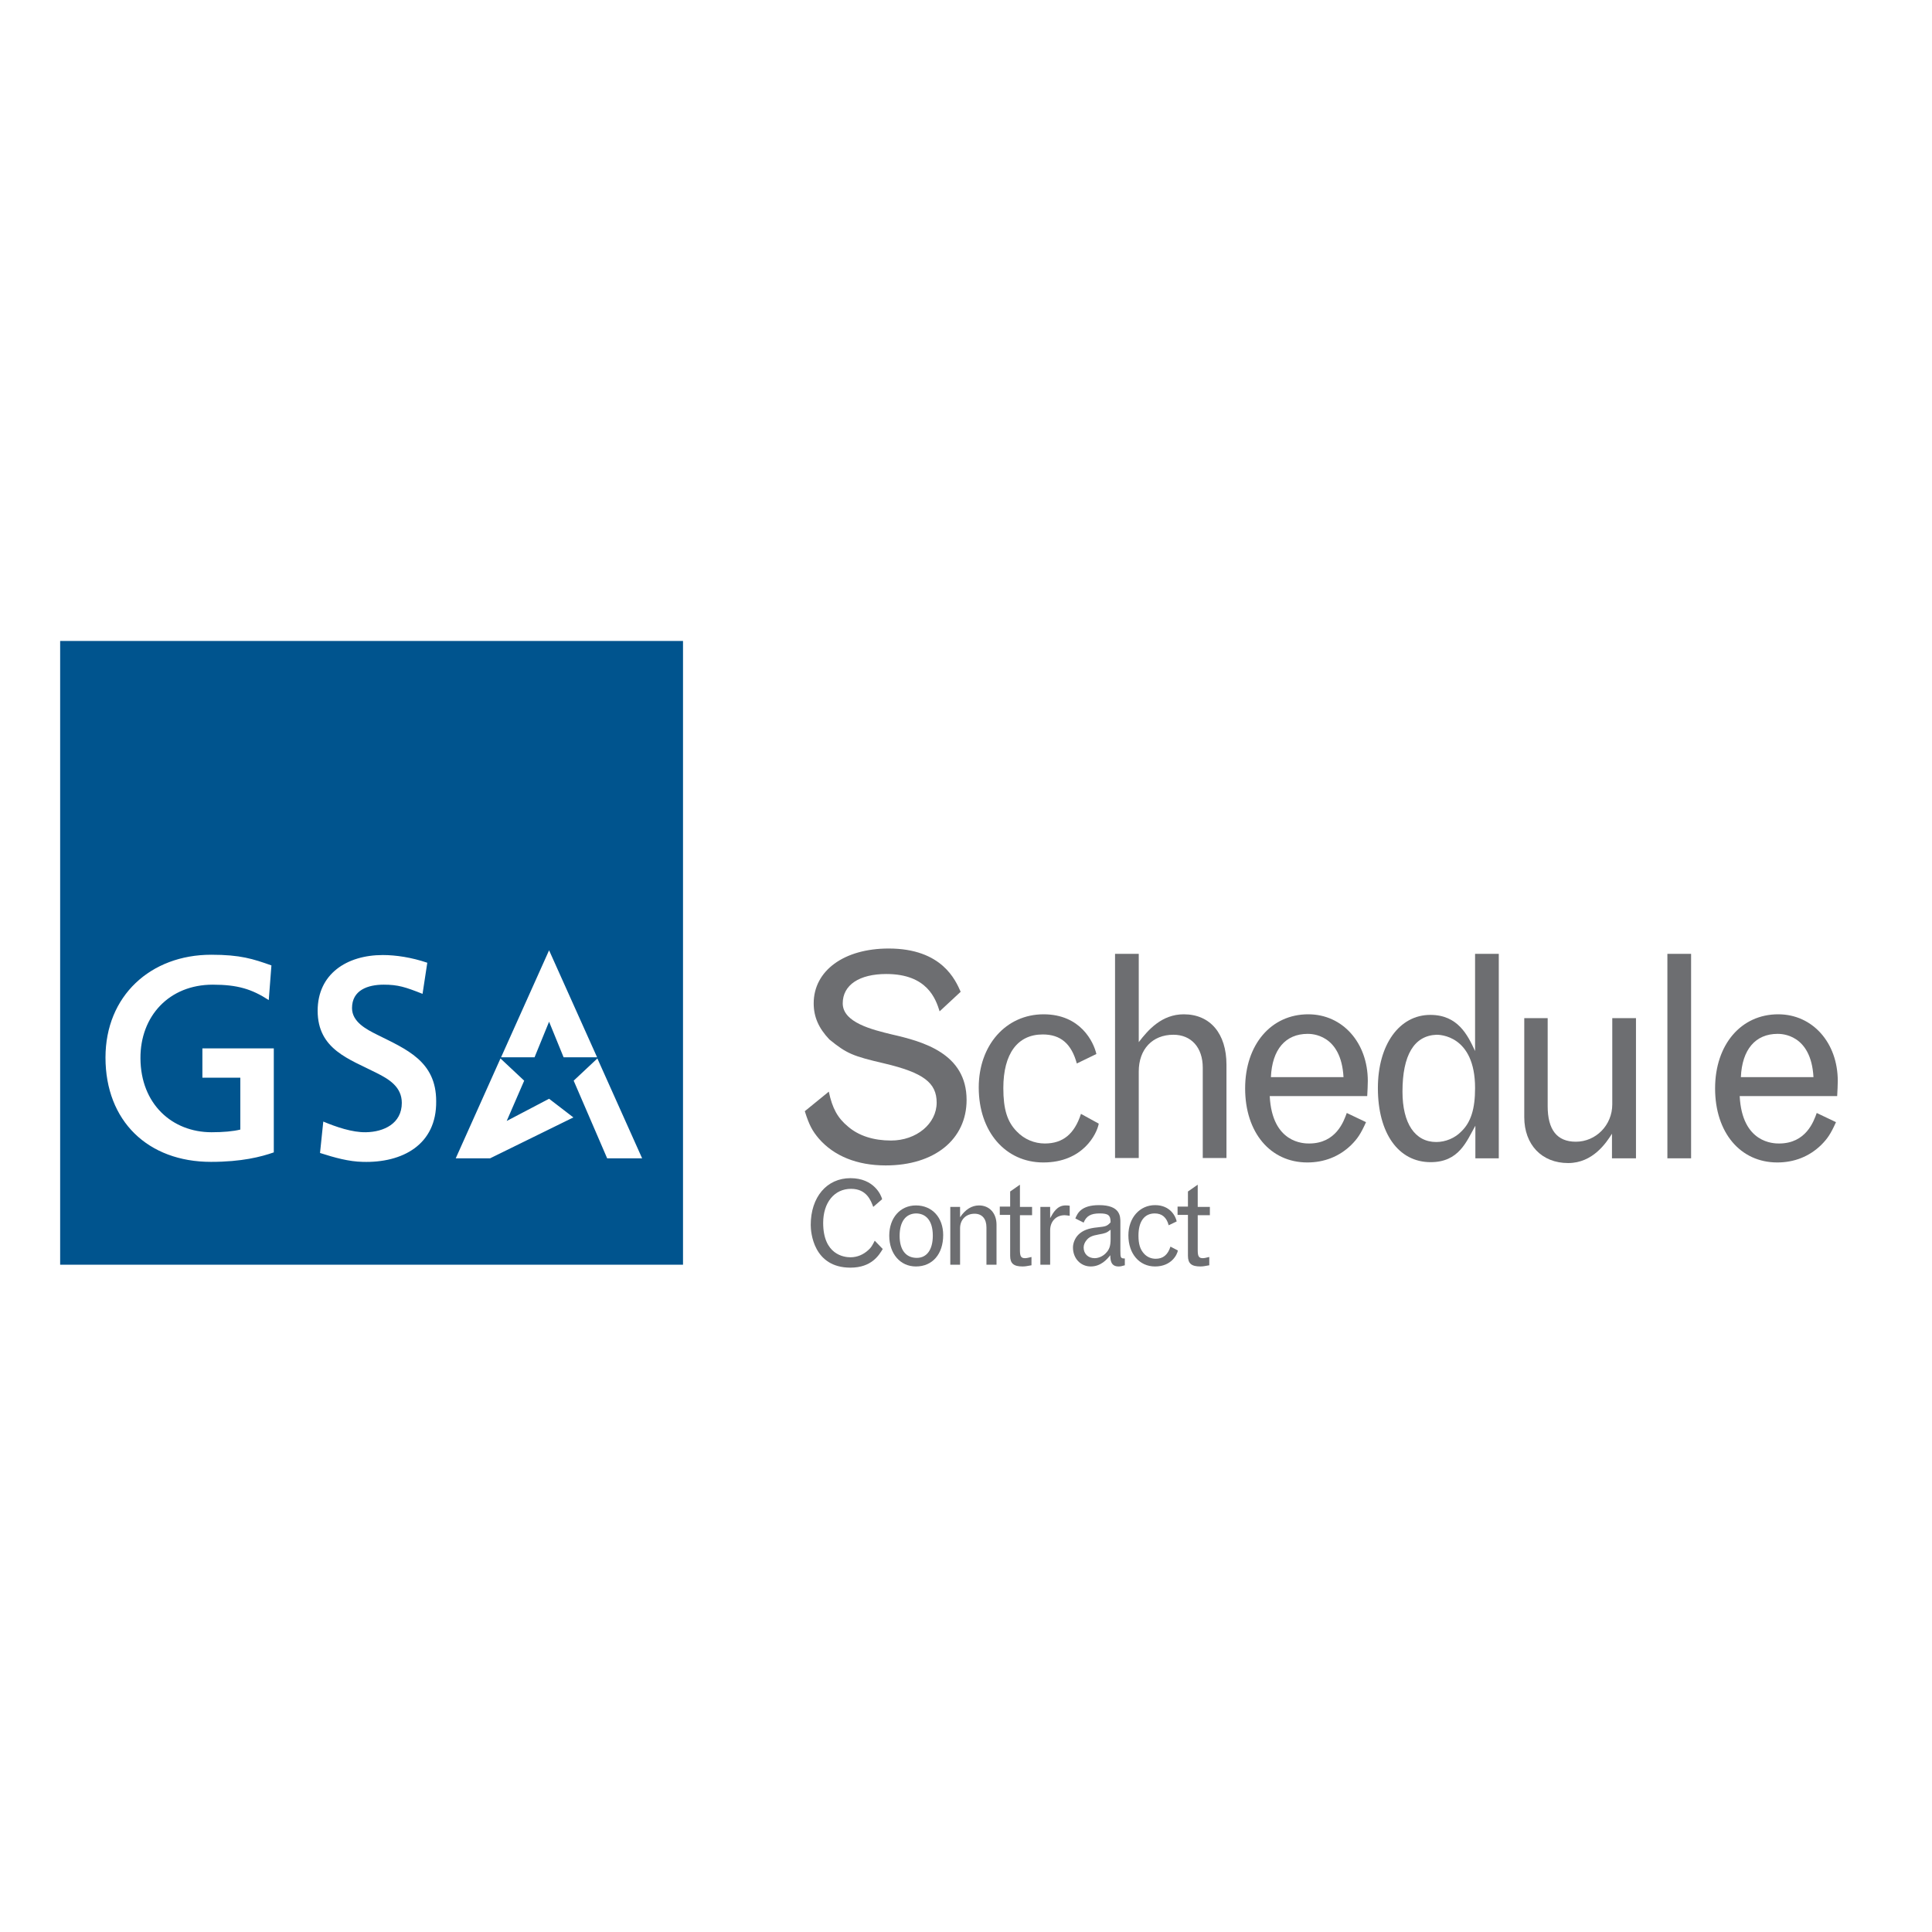 <?xml version="1.0" encoding="UTF-8"?> <svg xmlns="http://www.w3.org/2000/svg" xmlns:xlink="http://www.w3.org/1999/xlink" version="1.1" id="layer" x="0px" y="0px" viewBox="0 0 652 652" style="enable-background:new 0 0 652 652;" xml:space="preserve"> <style type="text/css"> .st0{fill:#00548E;} .st1{fill:#6D6E71;} </style> <path class="st0" d="M204.9,390.9l-11.3-26.2l8-7.5l15.1,33.7H204.9z M165.4,390.9h-11.6l15.1-33.7l8,7.5l-5.9,13.6l14.3-7.5 l8.2,6.3L165.4,390.9z M122.4,392.1c-4.7-0.1-9.4-1.4-14.4-3l1.1-10.6c4.3,1.8,9.8,3.7,14.4,3.6c6-0.1,12.1-2.9,12.1-9.9 c0-5.4-4.3-8-8.5-10.1c-9.2-4.7-19.9-7.9-19.9-21c0-12.4,9.8-18.8,22-18.8c4.4,0,9.7,0.8,15,2.6l-1.6,10.5 c-5.8-2.3-8.3-3.1-13.1-3.1c-5.3,0-10.7,1.8-10.7,7.9c0,4.7,4.9,7.2,8.5,9c9.8,4.9,19.9,8.9,19.9,22.4 C147.4,386.3,135.8,392.5,122.4,392.1 M92.4,388.9c-4.3,1.5-10.8,3.2-21.2,3.2c-21.3,0-35.6-13.8-35.6-35.2 c0-20.8,15.2-34.7,35.7-34.7c9.8,0,14.1,1.4,20.3,3.6l-0.9,11.7c-5.7-3.7-10.5-5.2-18.9-5.2c-14.7,0-24.5,10.6-24.4,24.9 c0.1,15.4,10.7,24.9,24,24.9c3.9,0,7.3-0.3,9.7-0.9v-17.5H68.3v-9.9h24.1V388.9z M185.3,320.7l16.2,36.1h-11.3l-4.9-12l-4.9,12 h-11.3L185.3,320.7z M20.3,426.8h210.2V216.3H20.3V426.8z"></path> <path class="st1" d="M279.7,368.4c1.2,5.7,3,8.9,6.5,11.8c3.6,3.1,8.6,4.7,14.5,4.7c8.6,0,15.4-5.7,15.4-12.8 c0-6.7-4.5-10.1-17.6-13.2c-10.7-2.5-12.7-3.3-18.6-8.1c-3.6-3.8-5.3-7.6-5.3-12.2c0-11,10.2-18.5,25.3-18.5 c18.1,0,22.6,10.8,24.3,14.6l-7.1,6.6c-1.3-4.1-4.1-12.6-18-12.6c-9.1,0-14.7,3.7-14.7,9.9c0,6.5,10,8.9,16.6,10.5 c10.5,2.4,25.2,6.4,25.2,22.1c0,13.3-10.8,22.1-27.3,22.1c-9.7,0-17.5-3.2-22.6-9.1c-2.1-2.5-3.2-4.4-4.7-9.2L279.7,368.4z"></path> <path class="st1" d="M370.8,379.2c-0.6,3.4-5.3,13.1-18.7,13.1c-12.8,0-21.8-10.4-21.8-25.3c0-14.3,9.2-24.7,21.9-24.7 c12.5,0,16.9,9.4,17.8,13.4l-6.6,3.2c-1.8-6.6-5.4-9.8-11.5-9.8c-8.5,0-13.3,6.5-13.3,18.1c0,7.1,1.3,11.4,4.6,14.7 c2.5,2.6,5.9,4,9.4,4c6.1,0,10-3.2,12.2-10L370.8,379.2z"></path> <path class="st1" d="M376.3,321.9h8v29.8c3.2-4.2,7.8-9.4,15.2-9.4c8.9,0,14.4,6.5,14.4,17v31.5h-8v-30.5c0-6.8-3.9-11.1-9.9-11.1 c-7.1,0-11.7,4.9-11.7,12.4v29.2h-8V321.9z"></path> <path class="st1" d="M453.4,363.5c-0.8-14.6-10.9-14.6-12.1-14.6c-7.5,0-12,5.3-12.4,14.6H453.4z M461,378.7c-1.8,4-2.9,5.6-5,7.7 c-4,3.9-9.1,5.9-14.8,5.9c-12.5,0-21-10.1-21-25c0-14.7,8.7-25,21.3-25c11.6,0,20.1,9.6,20.1,22.5c0,1.4-0.1,3.1-0.2,5.1h-32.9 c0.8,16,11.6,16,13.3,16c9.1,0,11.7-7.5,12.7-10.3L461,378.7z"></path> <path class="st1" d="M473.3,368.4c0,10.7,4.2,17,11.4,17c3.1,0,6.3-1.3,8.5-3.6c3.2-3.1,4.6-7.6,4.6-14.6c0-18-12.2-18-13-18 C477.2,349.5,473.3,356.1,473.3,368.4 M497.8,321.9h8v69h-7.9v-11c-3,5.3-5.5,12.3-15.1,12.3c-10.9,0-17.8-9.8-17.8-25 c0-14.6,7.2-24.7,17.7-24.7c9.3,0,12.6,6.8,15.1,12.2V321.9z"></path> <path class="st1" d="M514.3,343.6h8v29.7c0,7.9,3.1,12,9.5,12c6.8,0,12.3-5.6,12.3-12.6v-29.1h8v47.3H544v-8.3 c-1.9,3-6.4,9.9-14.8,9.9c-8.9,0-14.8-6.2-14.8-15.5V343.6z"></path> <rect x="562.7" y="321.9" class="st1" width="8" height="69"></rect> <path class="st1" d="M612,363.5c-0.8-14.6-10.9-14.6-12.1-14.6c-7.5,0-12,5.3-12.4,14.6H612z M619.6,378.7c-1.8,4-2.9,5.6-5,7.7 c-4,3.9-9.1,5.9-14.8,5.9c-12.5,0-21-10.1-21-25c0-14.7,8.7-25,21.3-25c11.6,0,20.1,9.6,20.1,22.5c0,1.4-0.1,3.1-0.2,5.1h-32.9 c0.8,16,11.6,16,13.3,16c9.1,0,11.7-7.5,12.7-10.3L619.6,378.7z"></path> <path class="st1" d="M287,427.8c-12.5,0-13.4-11.9-13.4-14.4c0-9.4,5.4-15.8,13.4-15.8c8,0,10.4,5.8,10.7,7.1l-3,2.6 c-0.8-2.1-2.2-6.1-7.5-6.1c-5.6,0-9.4,4.6-9.4,11.5c0,10.7,7,11.6,9.2,11.6c2.3,0,4.4-0.9,6.1-2.5c0.9-0.8,1.3-1.5,2.1-3.1l2.7,2.8 C296.7,423.5,294.2,427.8,287,427.8"></path> <path class="st1" d="M303.6,417.1c0,4.7,2.1,7.4,5.8,7.4c3.4,0,5.4-2.8,5.4-7.5c0-5.3-2.5-7.5-5.7-7.5 C305.7,409.6,303.6,412.2,303.6,417.1 M318.3,416.8c0,6.4-3.6,10.6-9.2,10.6c-5.3,0-9-4.3-9-10.4c0-6,3.7-10.2,9-10.2 C314.6,406.8,318.3,410.9,318.3,416.8"></path> <path class="st1" d="M336.2,426.8h-3.3v-12.6c0-2.9-1.5-4.6-4-4.6c-2.9,0-4.9,2-4.9,4.9v12.3h-3.3v-19.5h3.3v3.5c1.8-2.7,4-4,6.4-4 c3.5,0,5.9,2.6,5.9,6.5V426.8z"></path> <path class="st1" d="M344.2,399.8v7.5h4.1v2.8h-4.1v11.8c0,2.1,0.4,2.7,1.7,2.7c0.5,0,1-0.1,2.2-0.4v2.8c-1.5,0.3-2.3,0.4-3,0.4 c-3,0-4.2-1-4.2-3.6V410h-3.5v-2.8h3.5v-5.1L344.2,399.8z"></path> <path class="st1" d="M354.4,411.1c1-1.8,2.3-4.3,5.2-4.3c0.4,0,0.9,0,1.4,0.1v3.4c-0.8-0.1-1.2-0.2-1.7-0.2c-2.9,0-4.9,2.1-4.9,5.1 v11.6h-3.3v-19.5h3.3V411.1z"></path> <path class="st1" d="M374.8,415c-1.4,1.1-1.8,1.2-4,1.6c-2.3,0.4-3.3,0.9-4.1,1.9c-0.6,0.7-1,1.6-1,2.5c0,2.1,1.5,3.6,3.7,3.6 c1.3,0,2.7-0.6,3.7-1.6c1.3-1.3,1.7-2.5,1.7-4.9V415z M362.9,411.2c0.7-1.7,1.9-4.5,8-4.5c7.2,0,7.2,3.8,7.2,5.8l0,9.6 c0,2.4,0.1,2.6,1.5,2.6v2.3c-1,0.3-1.5,0.4-2.1,0.4c-2.6,0-2.8-2.1-2.8-3.8c-1.1,1.4-3.2,3.8-6.6,3.8c-3.4,0-6-2.7-6-6.4 c0-1.5,0.7-3.2,1.8-4.3c1.4-1.4,3.3-2.2,6.5-2.5c2.8-0.3,3.2-0.4,4.4-1.7c0-2.4-0.8-3-3.7-3c-3,0-4.5,0.9-5.4,3.1L362.9,411.2z"></path> <path class="st1" d="M397.5,422c-0.2,1.4-2.2,5.4-7.7,5.4c-5.3,0-9-4.3-9-10.5c0-5.9,3.8-10.2,9-10.2c5.2,0,7,3.9,7.3,5.5l-2.7,1.3 c-0.7-2.7-2.3-4-4.7-4c-3.5,0-5.5,2.7-5.5,7.5c0,2.9,0.6,4.7,1.9,6.1c1,1.1,2.4,1.7,3.9,1.7c2.5,0,4.1-1.3,5-4.1L397.5,422z"></path> <path class="st1" d="M404.2,399.8v7.5h4.1v2.8h-4.1v11.8c0,2.1,0.4,2.7,1.7,2.7c0.5,0,1-0.1,2.2-0.4v2.8c-1.5,0.3-2.3,0.4-3,0.4 c-3,0-4.2-1-4.2-3.6V410h-3.5v-2.8h3.5v-5.1L404.2,399.8z"></path> </svg> 